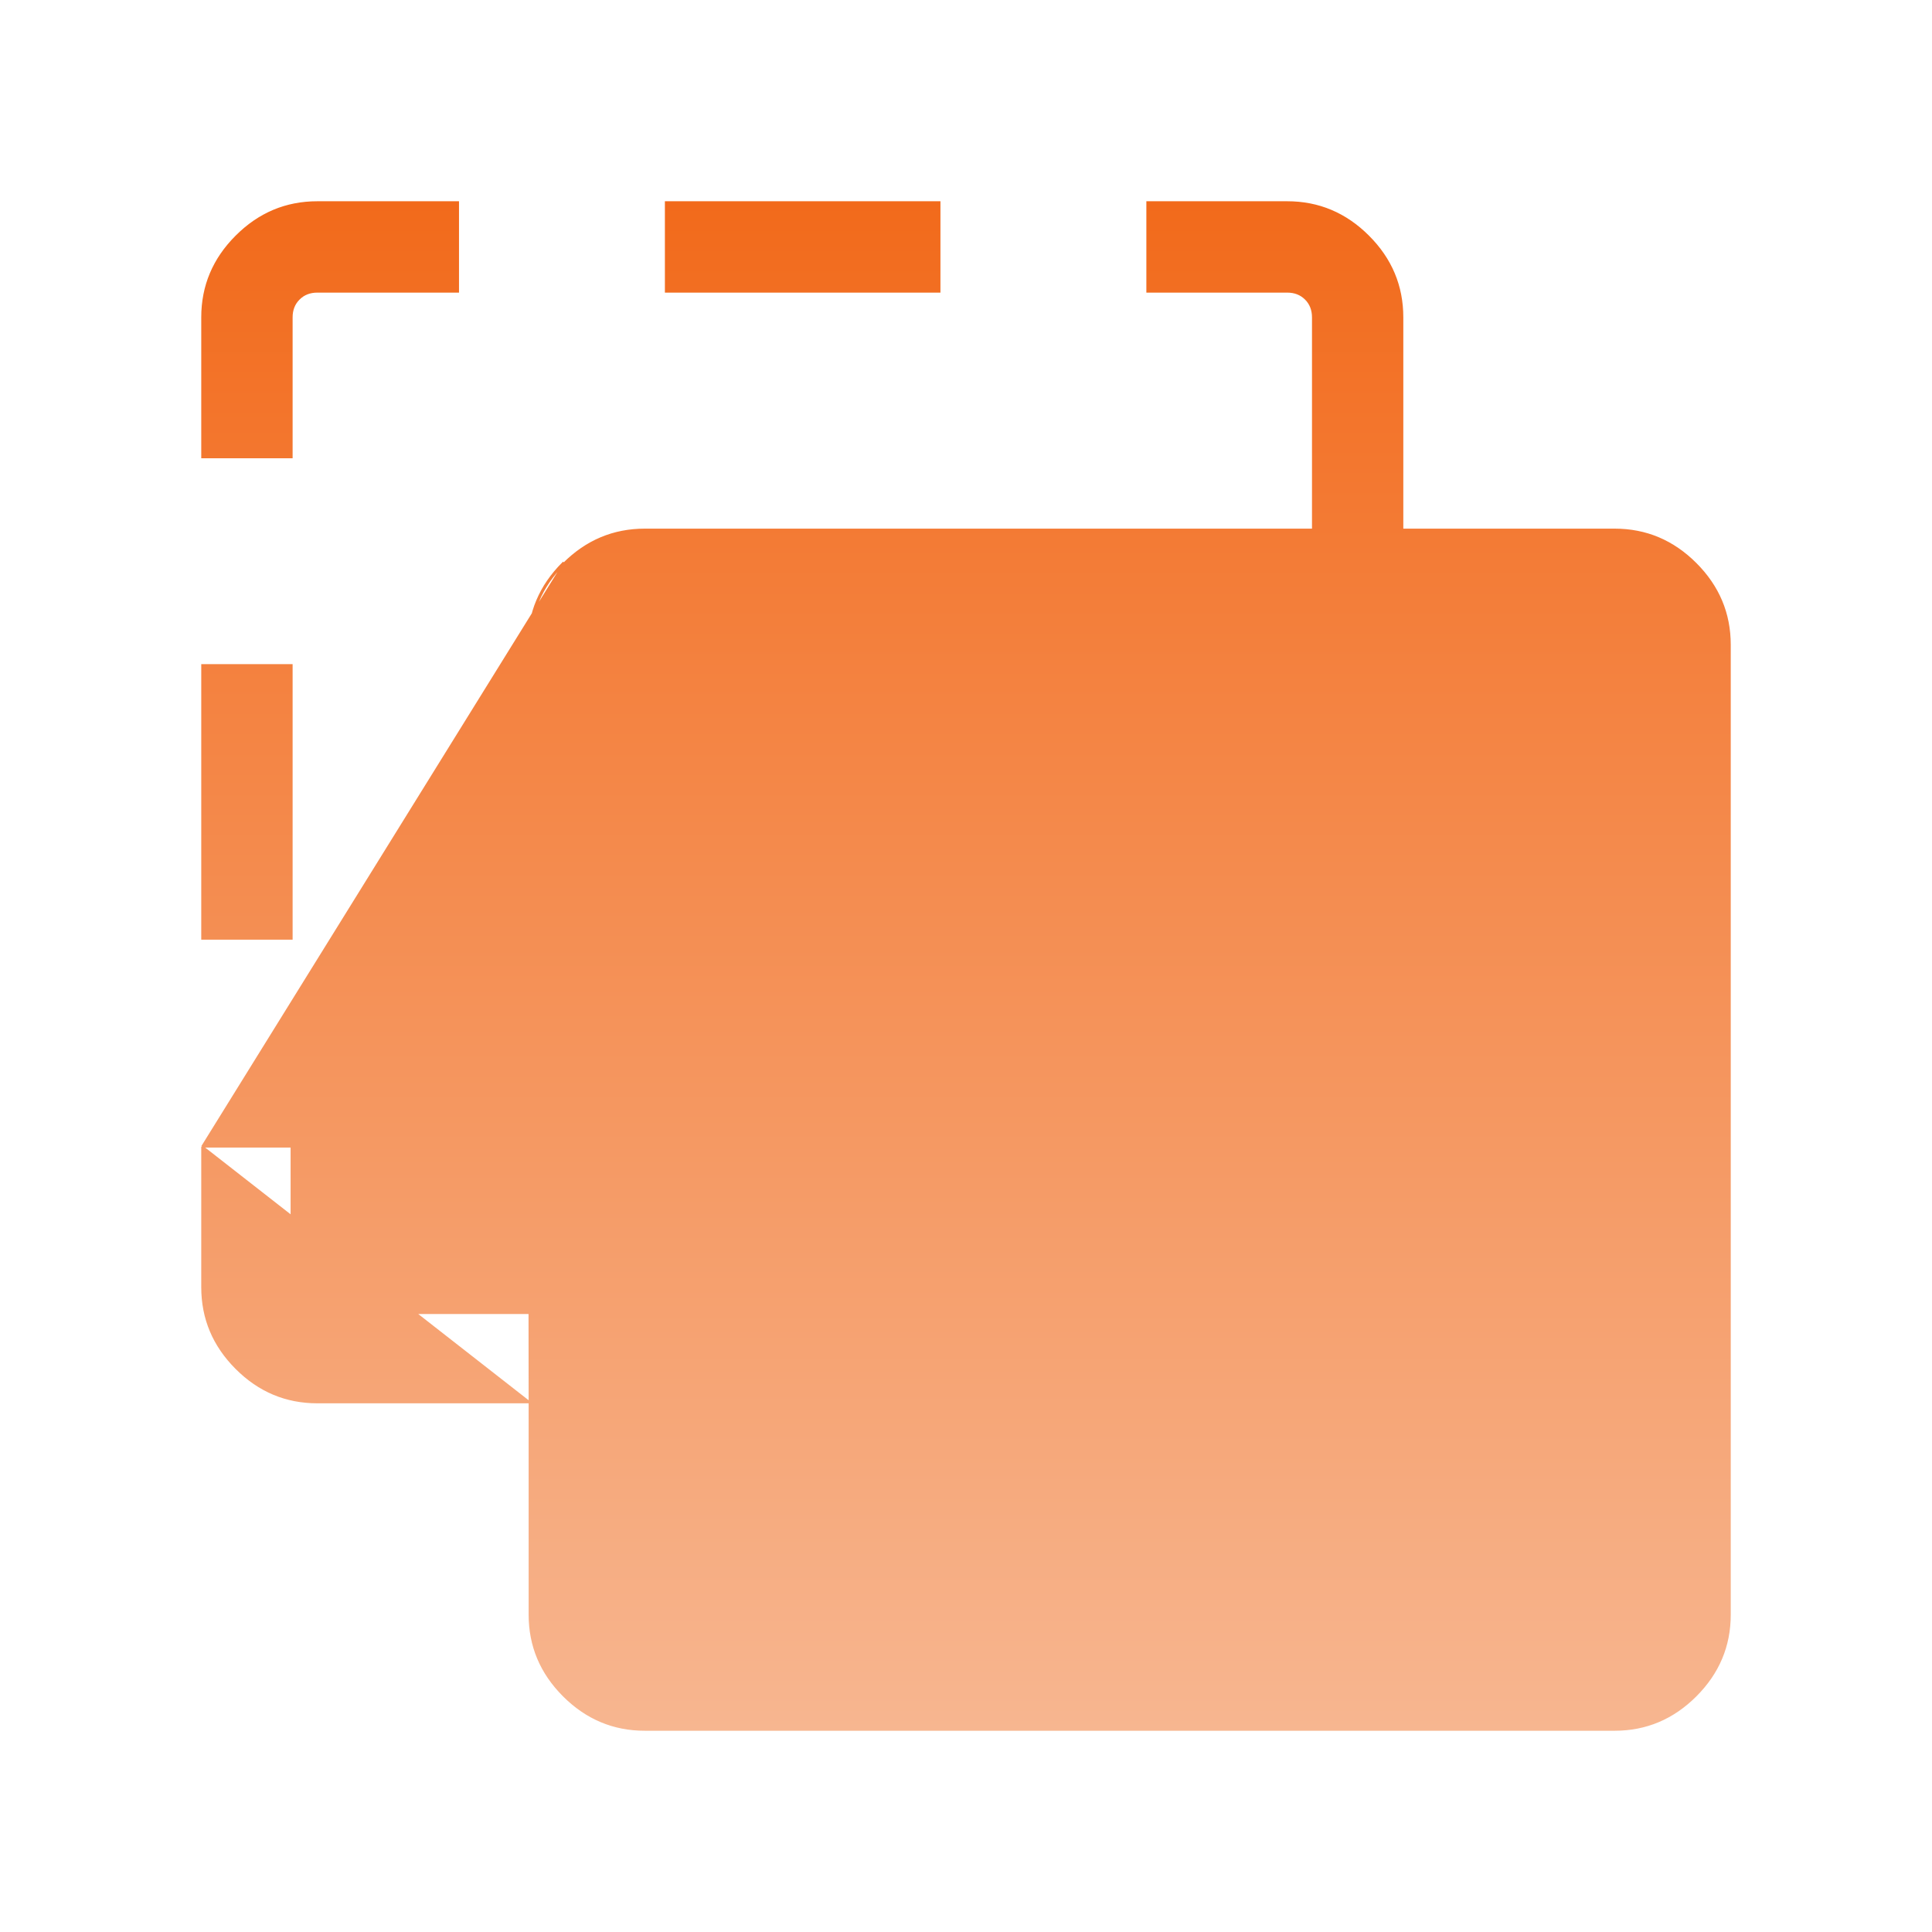 <svg width="48" height="48" viewBox="0 0 48 48" fill="none" xmlns="http://www.w3.org/2000/svg">
<g id="Frame 1000002572">
<g id="tab_inactive">
<mask id="mask0_2777_13680" style="mask-type:alpha" maskUnits="userSpaceOnUse" x="0" y="0" width="48" height="48">
<rect id="Bounding box" x="0.025" y="0.025" width="47.95" height="47.95" fill="url(#paint0_linear_2777_13680)" stroke="url(#paint1_linear_2777_13680)" stroke-width="0.05"/>
</mask>
<g mask="url(#mask0_2777_13680)">
<path id="tab_inactive_2" d="M13.159 34.84V34.865V40.115C13.159 40.893 13.441 41.563 14.006 42.128C14.571 42.693 15.242 42.975 16.02 42.975H40.115C40.893 42.975 41.563 42.693 42.128 42.128C42.693 41.563 42.975 40.893 42.975 40.115V16.02C42.975 15.242 42.693 14.571 42.128 14.006C41.563 13.441 40.893 13.159 40.115 13.159H34.865H34.84V13.134V7.885C34.84 7.107 34.559 6.436 33.994 5.872C33.429 5.307 32.758 5.025 31.98 5.025H28.506V7.245H31.98C32.166 7.245 32.32 7.304 32.441 7.425C32.561 7.545 32.621 7.699 32.621 7.885V13.134V13.159H32.596H16.02C15.242 13.159 14.571 13.441 14.006 14.006C14.006 14.006 14.006 14.006 14.006 14.006M13.159 34.84L13.134 16.02C13.134 15.235 13.419 14.558 13.989 13.989L14.006 14.006M13.159 34.84H13.134H7.885C7.107 34.84 6.436 34.559 5.872 33.994C5.307 33.429 5.025 32.758 5.025 31.98V28.486M13.159 34.84L5.025 28.486M14.006 14.006C13.441 14.571 13.159 15.242 13.159 16.02V32.596V32.621H13.134H7.885C7.699 32.621 7.545 32.561 7.425 32.441C7.304 32.32 7.245 32.166 7.245 31.98V28.486H5.025M14.006 14.006L5.025 28.486M15.429 40.73V40.346C15.462 40.42 15.512 40.49 15.578 40.556L15.578 40.556C15.71 40.688 15.858 40.755 16.02 40.755H40.115C40.277 40.755 40.424 40.688 40.556 40.556L40.556 40.556C40.688 40.424 40.755 40.277 40.755 40.115V16.02C40.755 15.858 40.688 15.71 40.556 15.578L40.556 15.578C40.424 15.447 40.277 15.379 40.115 15.379H16.02C15.858 15.379 15.71 15.447 15.578 15.578L15.578 15.578C15.512 15.645 15.462 15.715 15.429 15.788V15.404H15.379V16.02V40.115V40.73H15.429ZM5.025 23.321V16.525H7.245V23.321H5.025ZM5.025 11.36V7.885C5.025 7.107 5.307 6.436 5.872 5.872C6.436 5.307 7.107 5.025 7.885 5.025H11.379V7.245H7.885C7.699 7.245 7.545 7.304 7.425 7.425C7.304 7.545 7.245 7.699 7.245 7.885V11.36H5.025ZM16.544 7.245V5.025H23.34V7.245H16.544Z" fill="url(#paint2_linear_2777_13680)" stroke="url(#paint3_linear_2777_13680)" stroke-width="0.05"/>
</g>
</g>
</g>
<defs>
<linearGradient id="paint0_linear_2777_13680" x1="24" y1="0" x2="24" y2="48" gradientUnits="userSpaceOnUse">
<stop stop-color="#F26A1B"/>
<stop offset="1" stop-color="#F7B690"/>
</linearGradient>
<linearGradient id="paint1_linear_2777_13680" x1="24" y1="0" x2="24" y2="48" gradientUnits="userSpaceOnUse">
<stop stop-color="#F26A1B"/>
<stop offset="1" stop-color="#F7B690"/>
</linearGradient>
<linearGradient id="paint2_linear_2777_13680" x1="24" y1="5" x2="24" y2="43" gradientUnits="userSpaceOnUse">
<stop stop-color="#F26A1B"/>
<stop offset="1" stop-color="#F7B690"/>
</linearGradient>
<linearGradient id="paint3_linear_2777_13680" x1="24" y1="5" x2="24" y2="43" gradientUnits="userSpaceOnUse">
<stop stop-color="#F26A1B"/>
<stop offset="1" stop-color="#F7B690"/>
</linearGradient>
</defs>
</svg>
